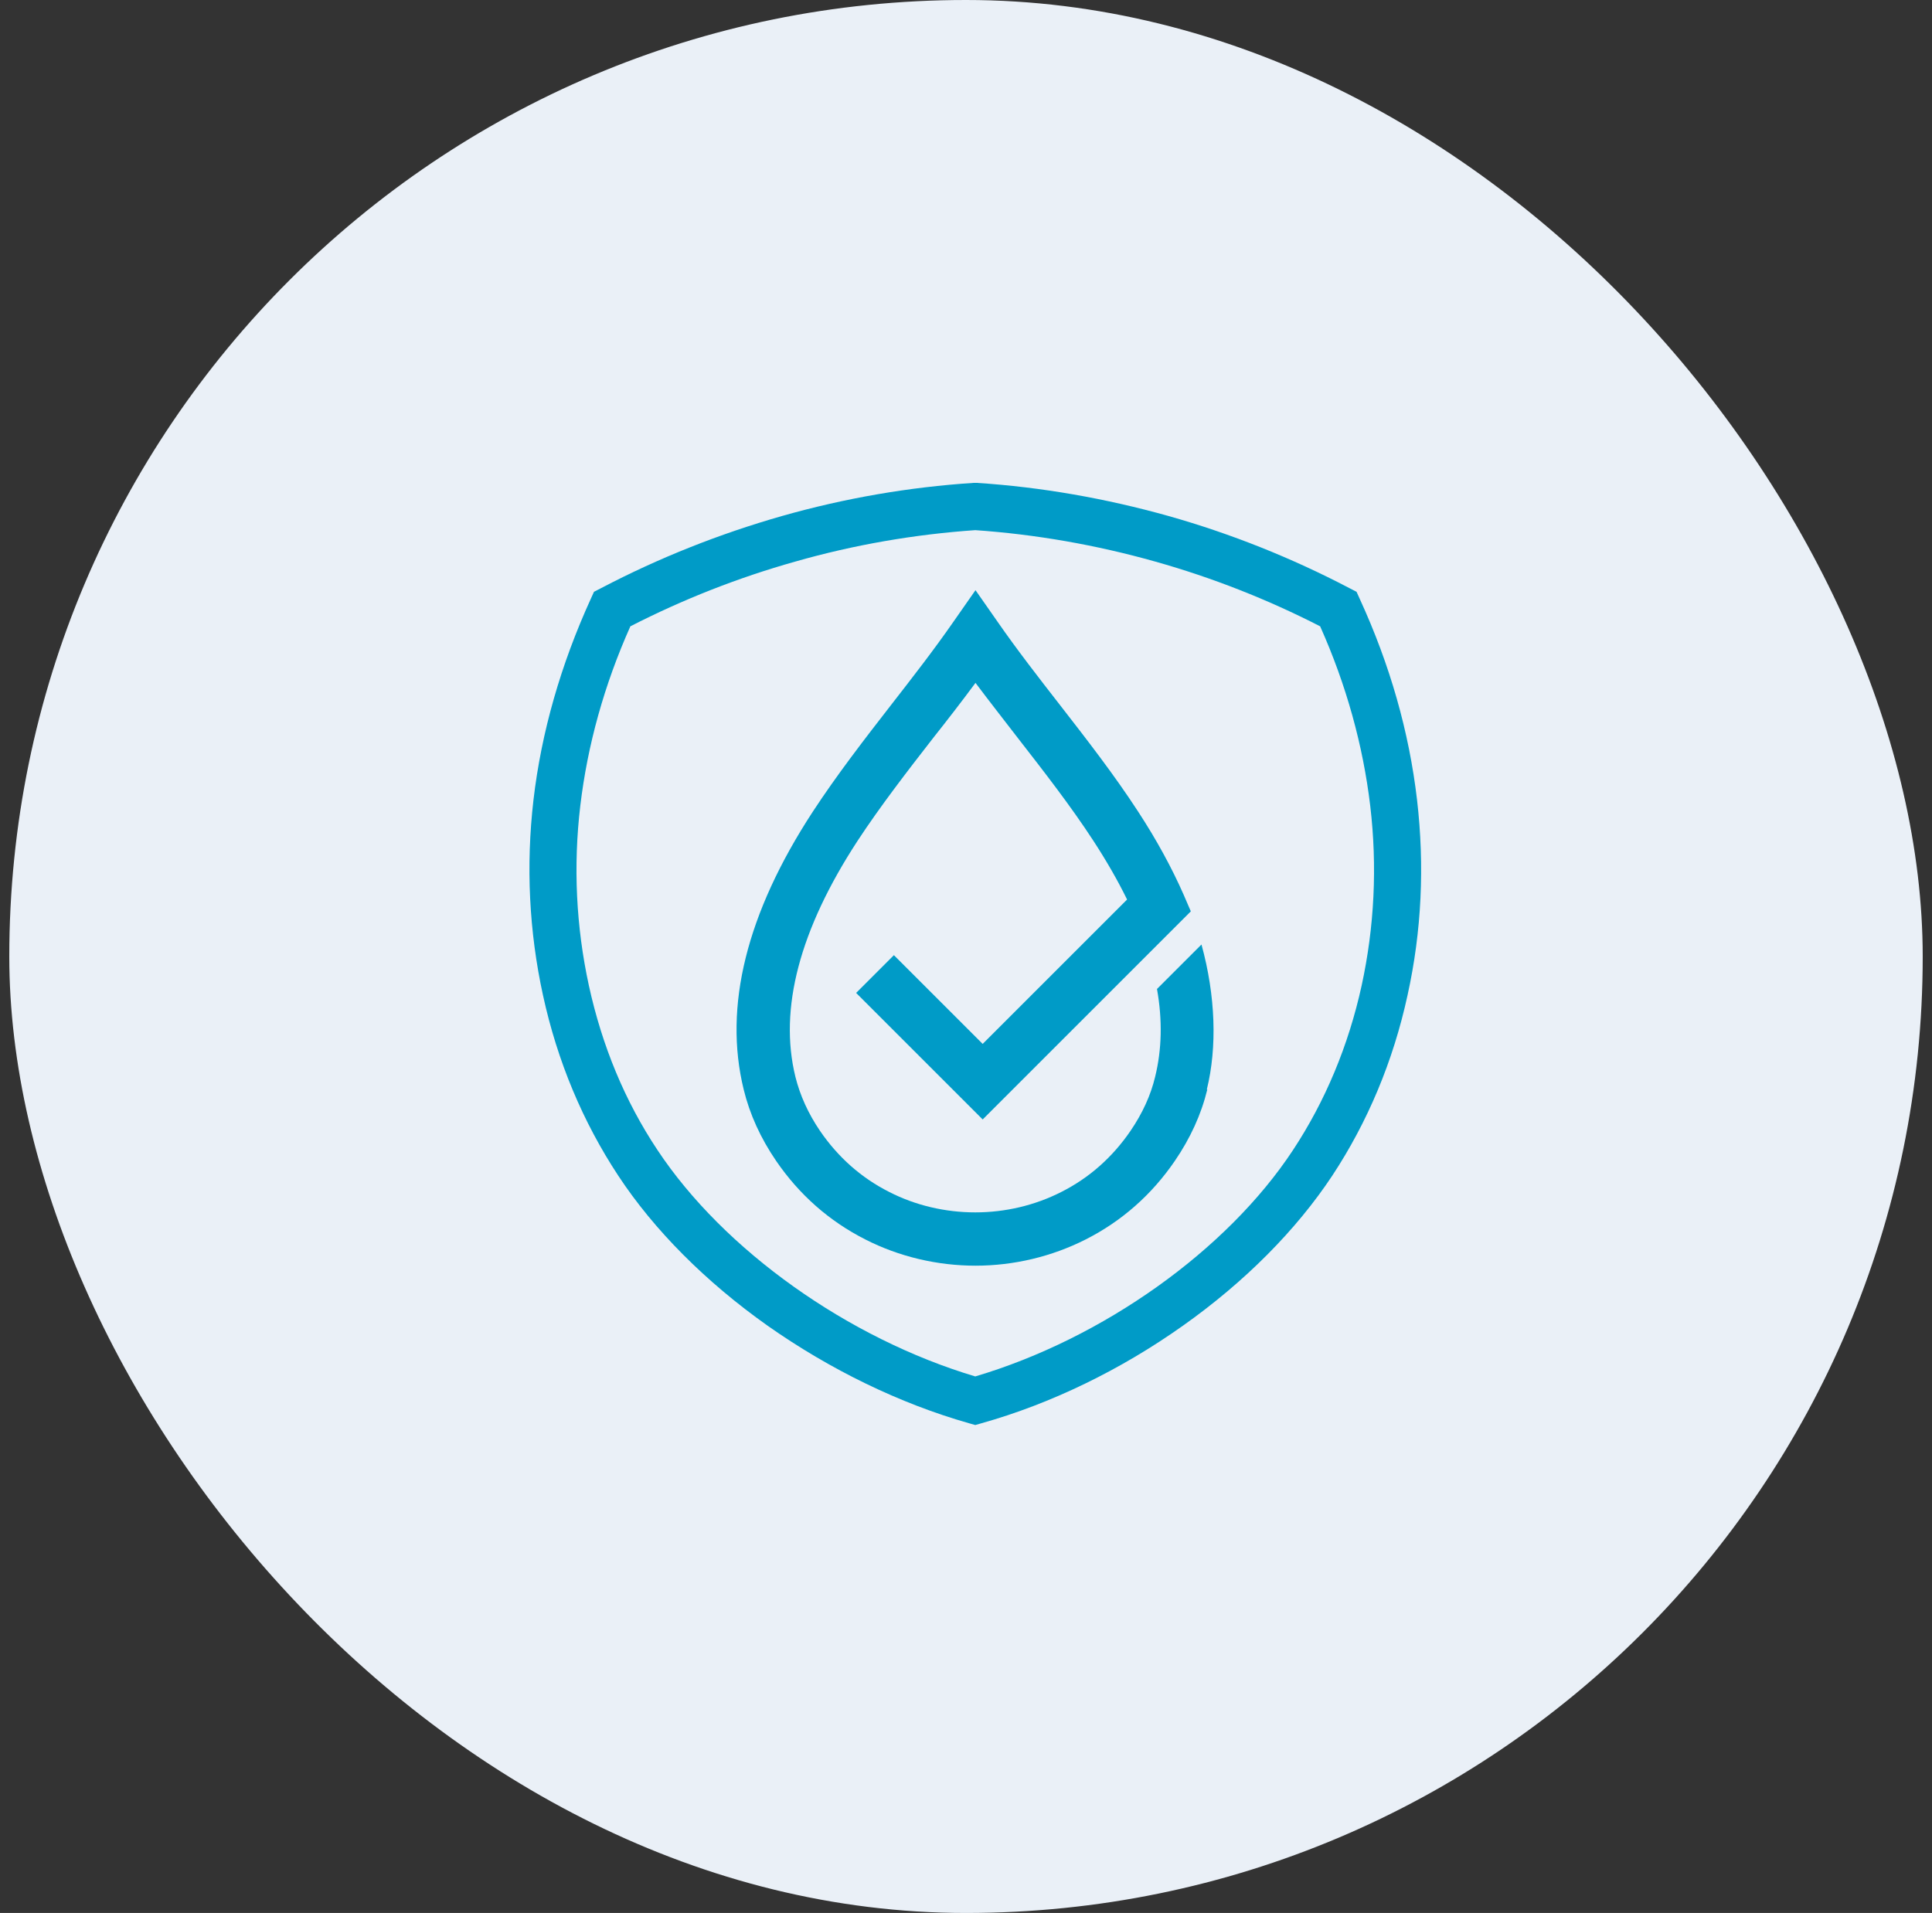 <svg xmlns="http://www.w3.org/2000/svg" fill="none" viewBox="0 0 104 103" height="103" width="104">
<rect x="0" y="0" width="104" height="103" fill="#333333" stroke="none"/>
<rect fill="#EAF0F7" rx="51.5" height="103" width="103" x="0.5"></rect>
<path fill="#009BC7" d="M52.511 76.731L52.162 76.632C48.431 75.571 44.688 73.749 41.319 71.379C37.988 69.021 35.205 66.226 33.284 63.306C31.375 60.411 30.003 57.142 29.229 53.587C28.48 50.155 28.306 46.612 28.717 43.069C29.142 39.425 30.19 35.782 31.799 32.251L31.974 31.864L32.361 31.665C35.455 30.043 38.724 28.745 42.093 27.784C45.474 26.823 48.943 26.225 52.411 26H52.498H52.586C56.054 26.225 59.523 26.836 62.904 27.784C66.261 28.733 69.542 30.043 72.636 31.665L73.023 31.864L73.198 32.251C74.82 35.782 75.855 39.413 76.28 43.069C76.691 46.612 76.529 50.143 75.768 53.587C74.995 57.142 73.622 60.411 71.713 63.306C69.779 66.226 67.009 69.021 63.678 71.379C60.322 73.762 56.566 75.584 52.835 76.632L52.486 76.731H52.511ZM33.933 33.723C32.523 36.88 31.625 40.124 31.238 43.38C30.851 46.637 31.013 49.906 31.699 53.063C32.41 56.319 33.646 59.301 35.392 61.921C38.961 67.311 45.649 72.065 52.498 74.111C59.361 72.078 66.049 67.324 69.604 61.921C71.339 59.289 72.586 56.307 73.298 53.063C73.984 49.906 74.146 46.649 73.759 43.38C73.372 40.136 72.474 36.88 71.064 33.723C68.244 32.276 65.262 31.103 62.206 30.242C59.024 29.344 55.755 28.77 52.498 28.545C49.242 28.77 45.973 29.331 42.791 30.242C39.734 31.103 36.752 32.276 33.933 33.723Z"></path>
<path fill="#009BC7" d="M64.988 58.665C64.664 60 64.077 61.285 63.241 62.508C61.994 64.33 60.384 65.752 58.438 66.738C56.616 67.661 54.57 68.148 52.511 68.148C50.453 68.148 48.394 67.661 46.585 66.738C44.638 65.752 43.029 64.33 41.781 62.508C40.945 61.285 40.359 60 40.034 58.665C38.936 54.199 40.184 49.17 43.752 43.705C45.05 41.721 46.535 39.8 47.97 37.953C49.105 36.494 50.278 34.984 51.326 33.474L52.511 31.777L53.697 33.474C54.745 34.984 55.917 36.494 57.053 37.953C58.488 39.8 59.972 41.709 61.27 43.705C62.256 45.215 63.079 46.725 63.715 48.172L64.102 49.07L52.898 60.275L46.086 53.462L48.119 51.429L52.898 56.207L60.671 48.434C60.172 47.411 59.561 46.35 58.862 45.277C57.627 43.381 56.179 41.522 54.782 39.725C54.033 38.752 53.26 37.766 52.511 36.768C51.763 37.779 51.002 38.764 50.24 39.725C48.843 41.522 47.396 43.393 46.16 45.277C43.041 50.056 41.918 54.323 42.817 57.979C43.066 58.977 43.503 59.95 44.139 60.886C45.112 62.309 46.36 63.419 47.87 64.18C49.28 64.904 50.889 65.278 52.499 65.278C54.108 65.278 55.705 64.904 57.128 64.18C58.637 63.419 59.885 62.309 60.858 60.886C61.495 59.95 61.944 58.977 62.181 57.979C62.543 56.507 62.58 54.922 62.281 53.25L64.676 50.855C65.437 53.624 65.525 56.382 64.963 58.665H64.988Z"></path>
</svg>
